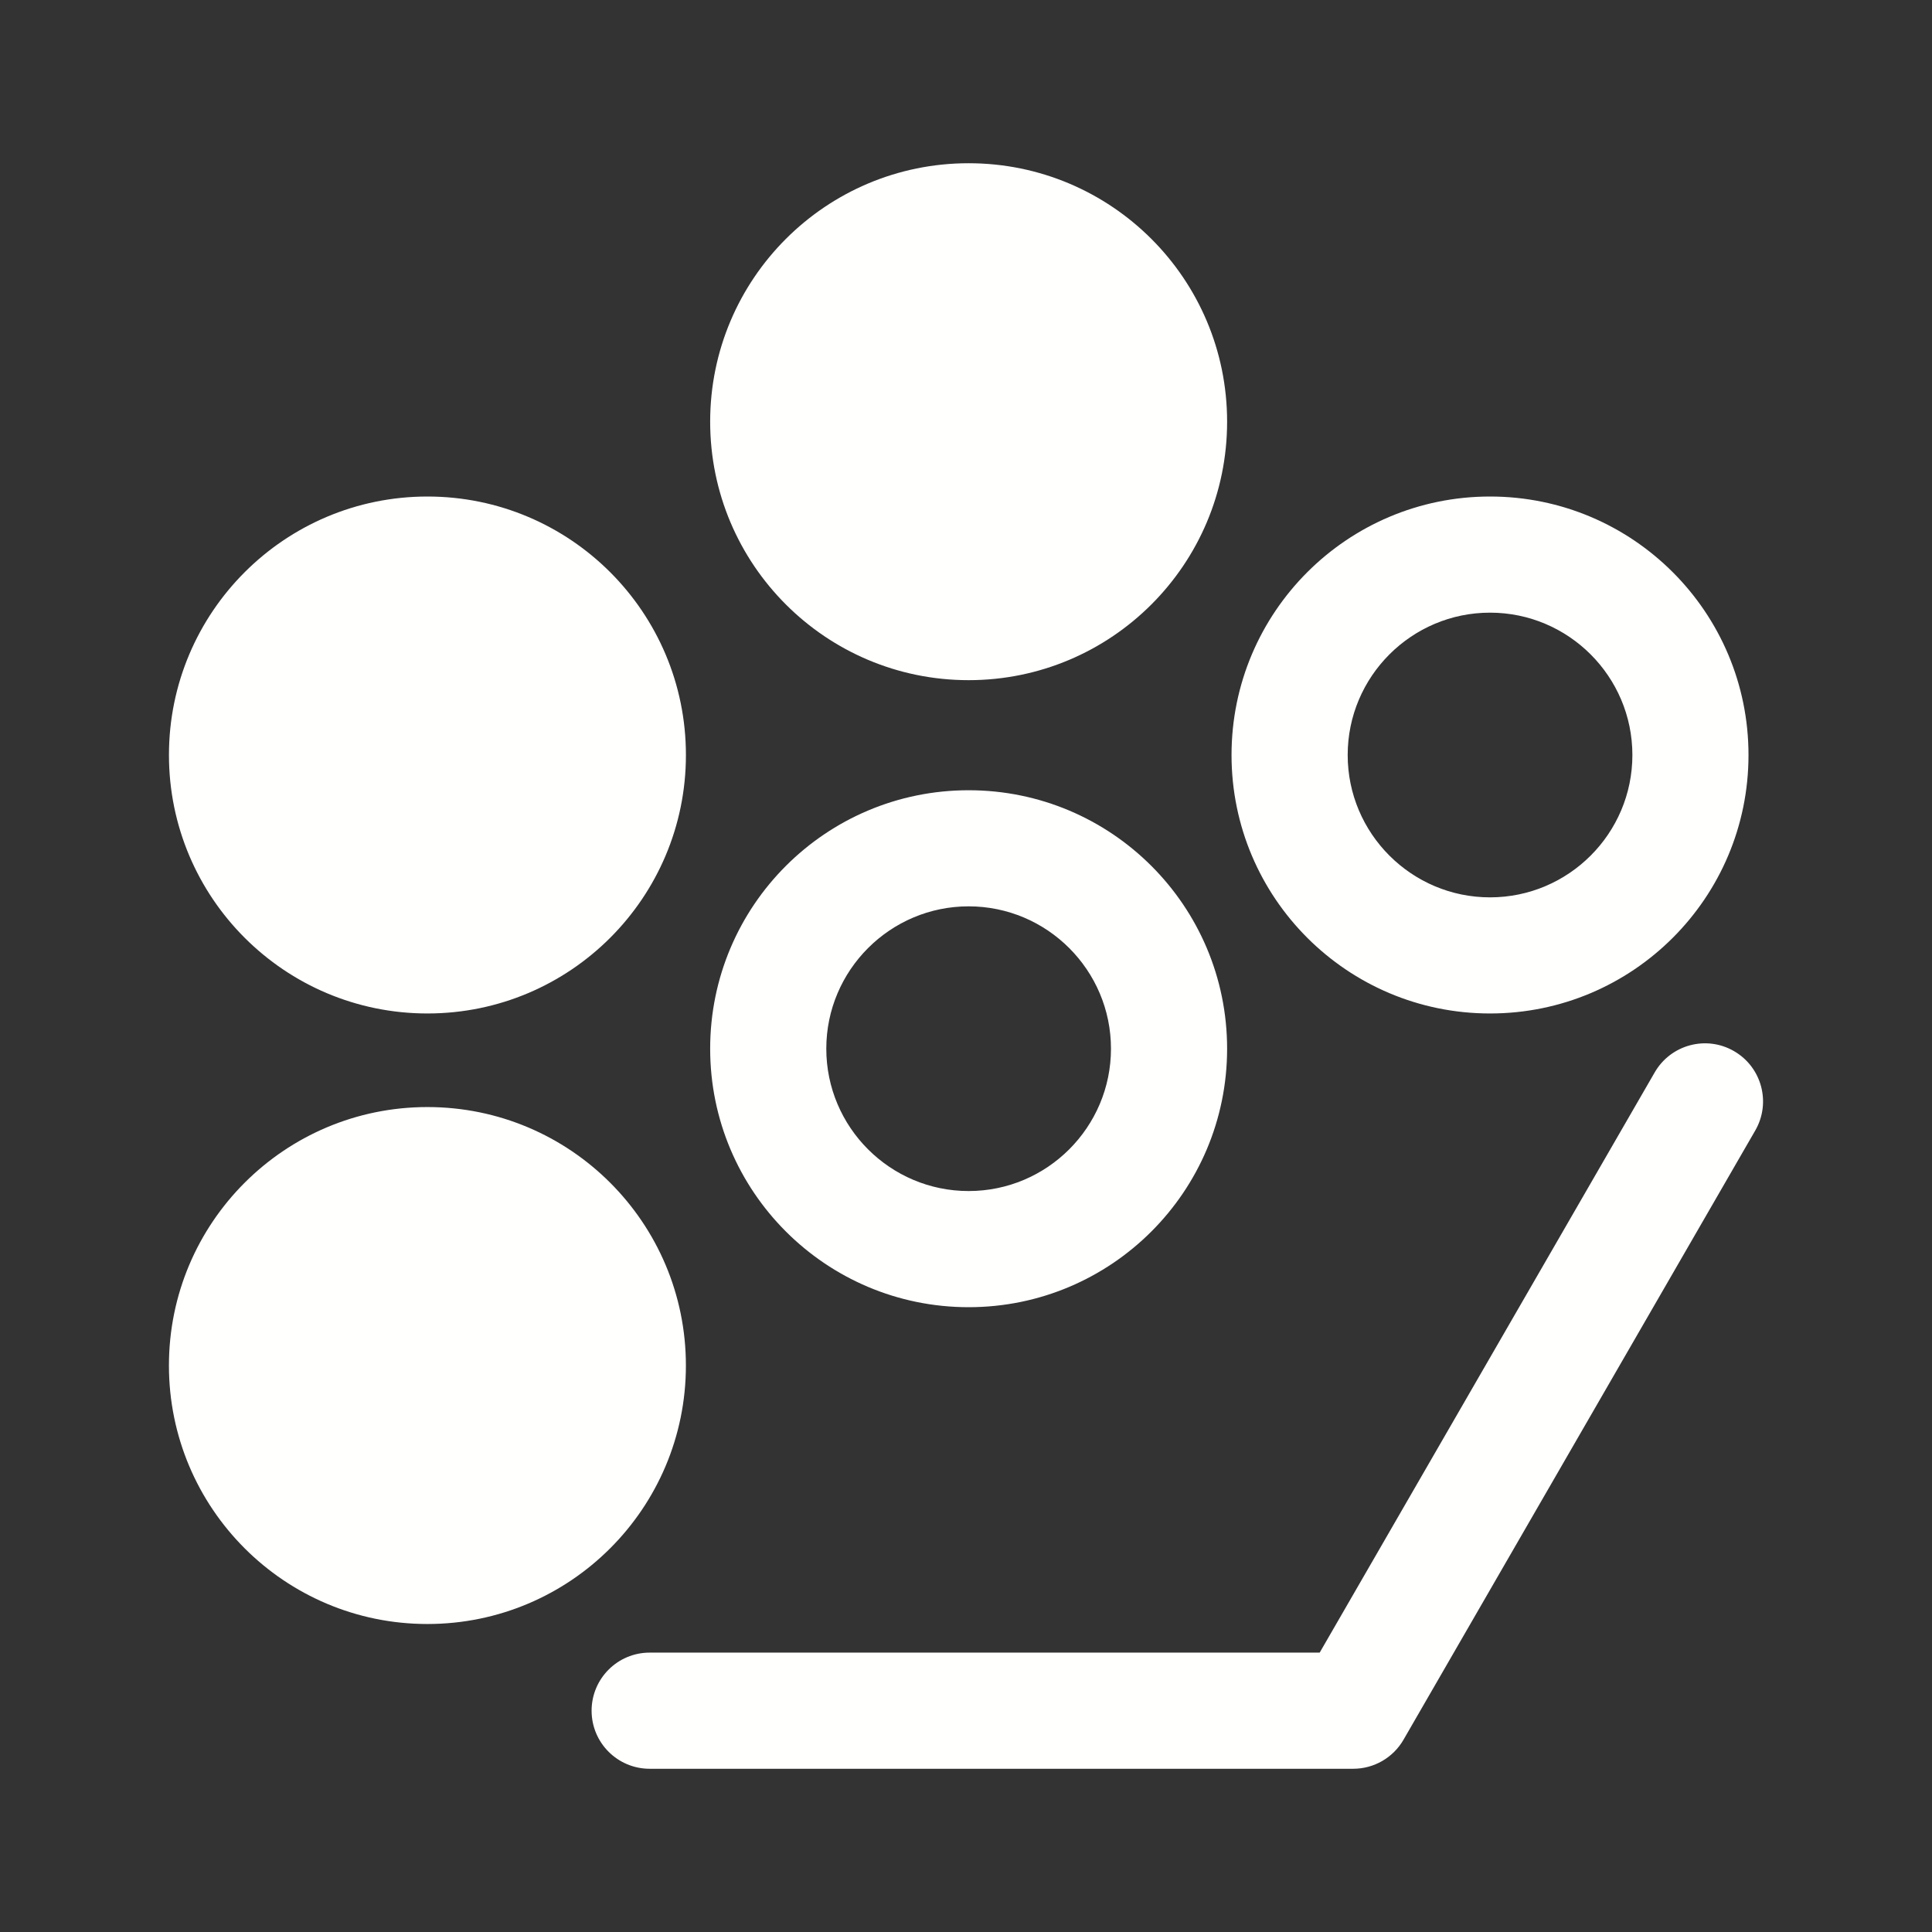<?xml version="1.0" encoding="utf-8"?>
<!-- Generator: Adobe Illustrator 16.0.4, SVG Export Plug-In . SVG Version: 6.00 Build 0)  -->
<!DOCTYPE svg PUBLIC "-//W3C//DTD SVG 1.1//EN" "http://www.w3.org/Graphics/SVG/1.1/DTD/svg11.dtd">
<svg version="1.1" id="Layer_2921" xmlns="http://www.w3.org/2000/svg" xmlns:xlink="http://www.w3.org/1999/xlink" x="0px" y="0px"
	 width="100px" height="100px" viewBox="0 0 100 100" enable-background="new 0 0 100 100" xml:space="preserve">
<rect x="0" y="0" width="100" height="100" fill="#333333" stroke="none"/>
<path fill="#FFFFFE" d="M89.752,54.406c-1.439-0.832-3.275-0.336-4.105,1.101l-17.34,30.032H33.627c-1.66,0-3.006,1.346-3.006,3.007
	c0,1.659,1.346,3.005,3.006,3.005h36.414c1.074,0,2.066-0.572,2.604-1.503l18.207-31.535C91.682,57.074,91.189,55.236,89.752,54.406
	 M77.123,52.457c7.391,0,13.379-5.989,13.379-13.377c0-7.39-5.988-13.38-13.379-13.38c-7.387,0-13.379,5.99-13.379,13.38
	C63.744,46.468,69.736,52.457,77.123,52.457 M77.123,31.711c4.064,0,7.369,3.306,7.369,7.369c0,4.062-3.305,7.367-7.369,7.367
	c-4.061,0-7.367-3.306-7.367-7.367C69.756,35.017,73.062,31.711,77.123,31.711 M22.124,52.457c7.39,0,13.379-5.989,13.379-13.377
	c0-7.39-5.989-13.38-13.379-13.38c-7.389,0-13.379,5.99-13.379,13.38C8.745,46.468,14.735,52.457,22.124,52.457 M35.502,70.679
	c0-7.39-5.989-13.378-13.379-13.378c-7.389,0-13.379,5.988-13.379,13.378s5.99,13.379,13.379,13.379
	C29.513,84.058,35.502,78.068,35.502,70.679 M50.136,35.205c7.389,0,13.379-5.989,13.379-13.378c0-7.39-5.99-13.378-13.379-13.378
	c-7.39,0-13.378,5.988-13.378,13.378C36.758,29.216,42.747,35.205,50.136,35.205 M50.136,67.66c7.389,0,13.379-5.989,13.379-13.379
	s-5.99-13.378-13.379-13.378c-7.39,0-13.378,5.988-13.378,13.378S42.747,67.66,50.136,67.66 M50.136,46.912
	c4.063,0,7.368,3.307,7.368,7.369c0,4.063-3.305,7.367-7.368,7.367c-4.062,0-7.367-3.304-7.367-7.367
	C42.769,50.219,46.075,46.912,50.136,46.912"/>
</svg>
